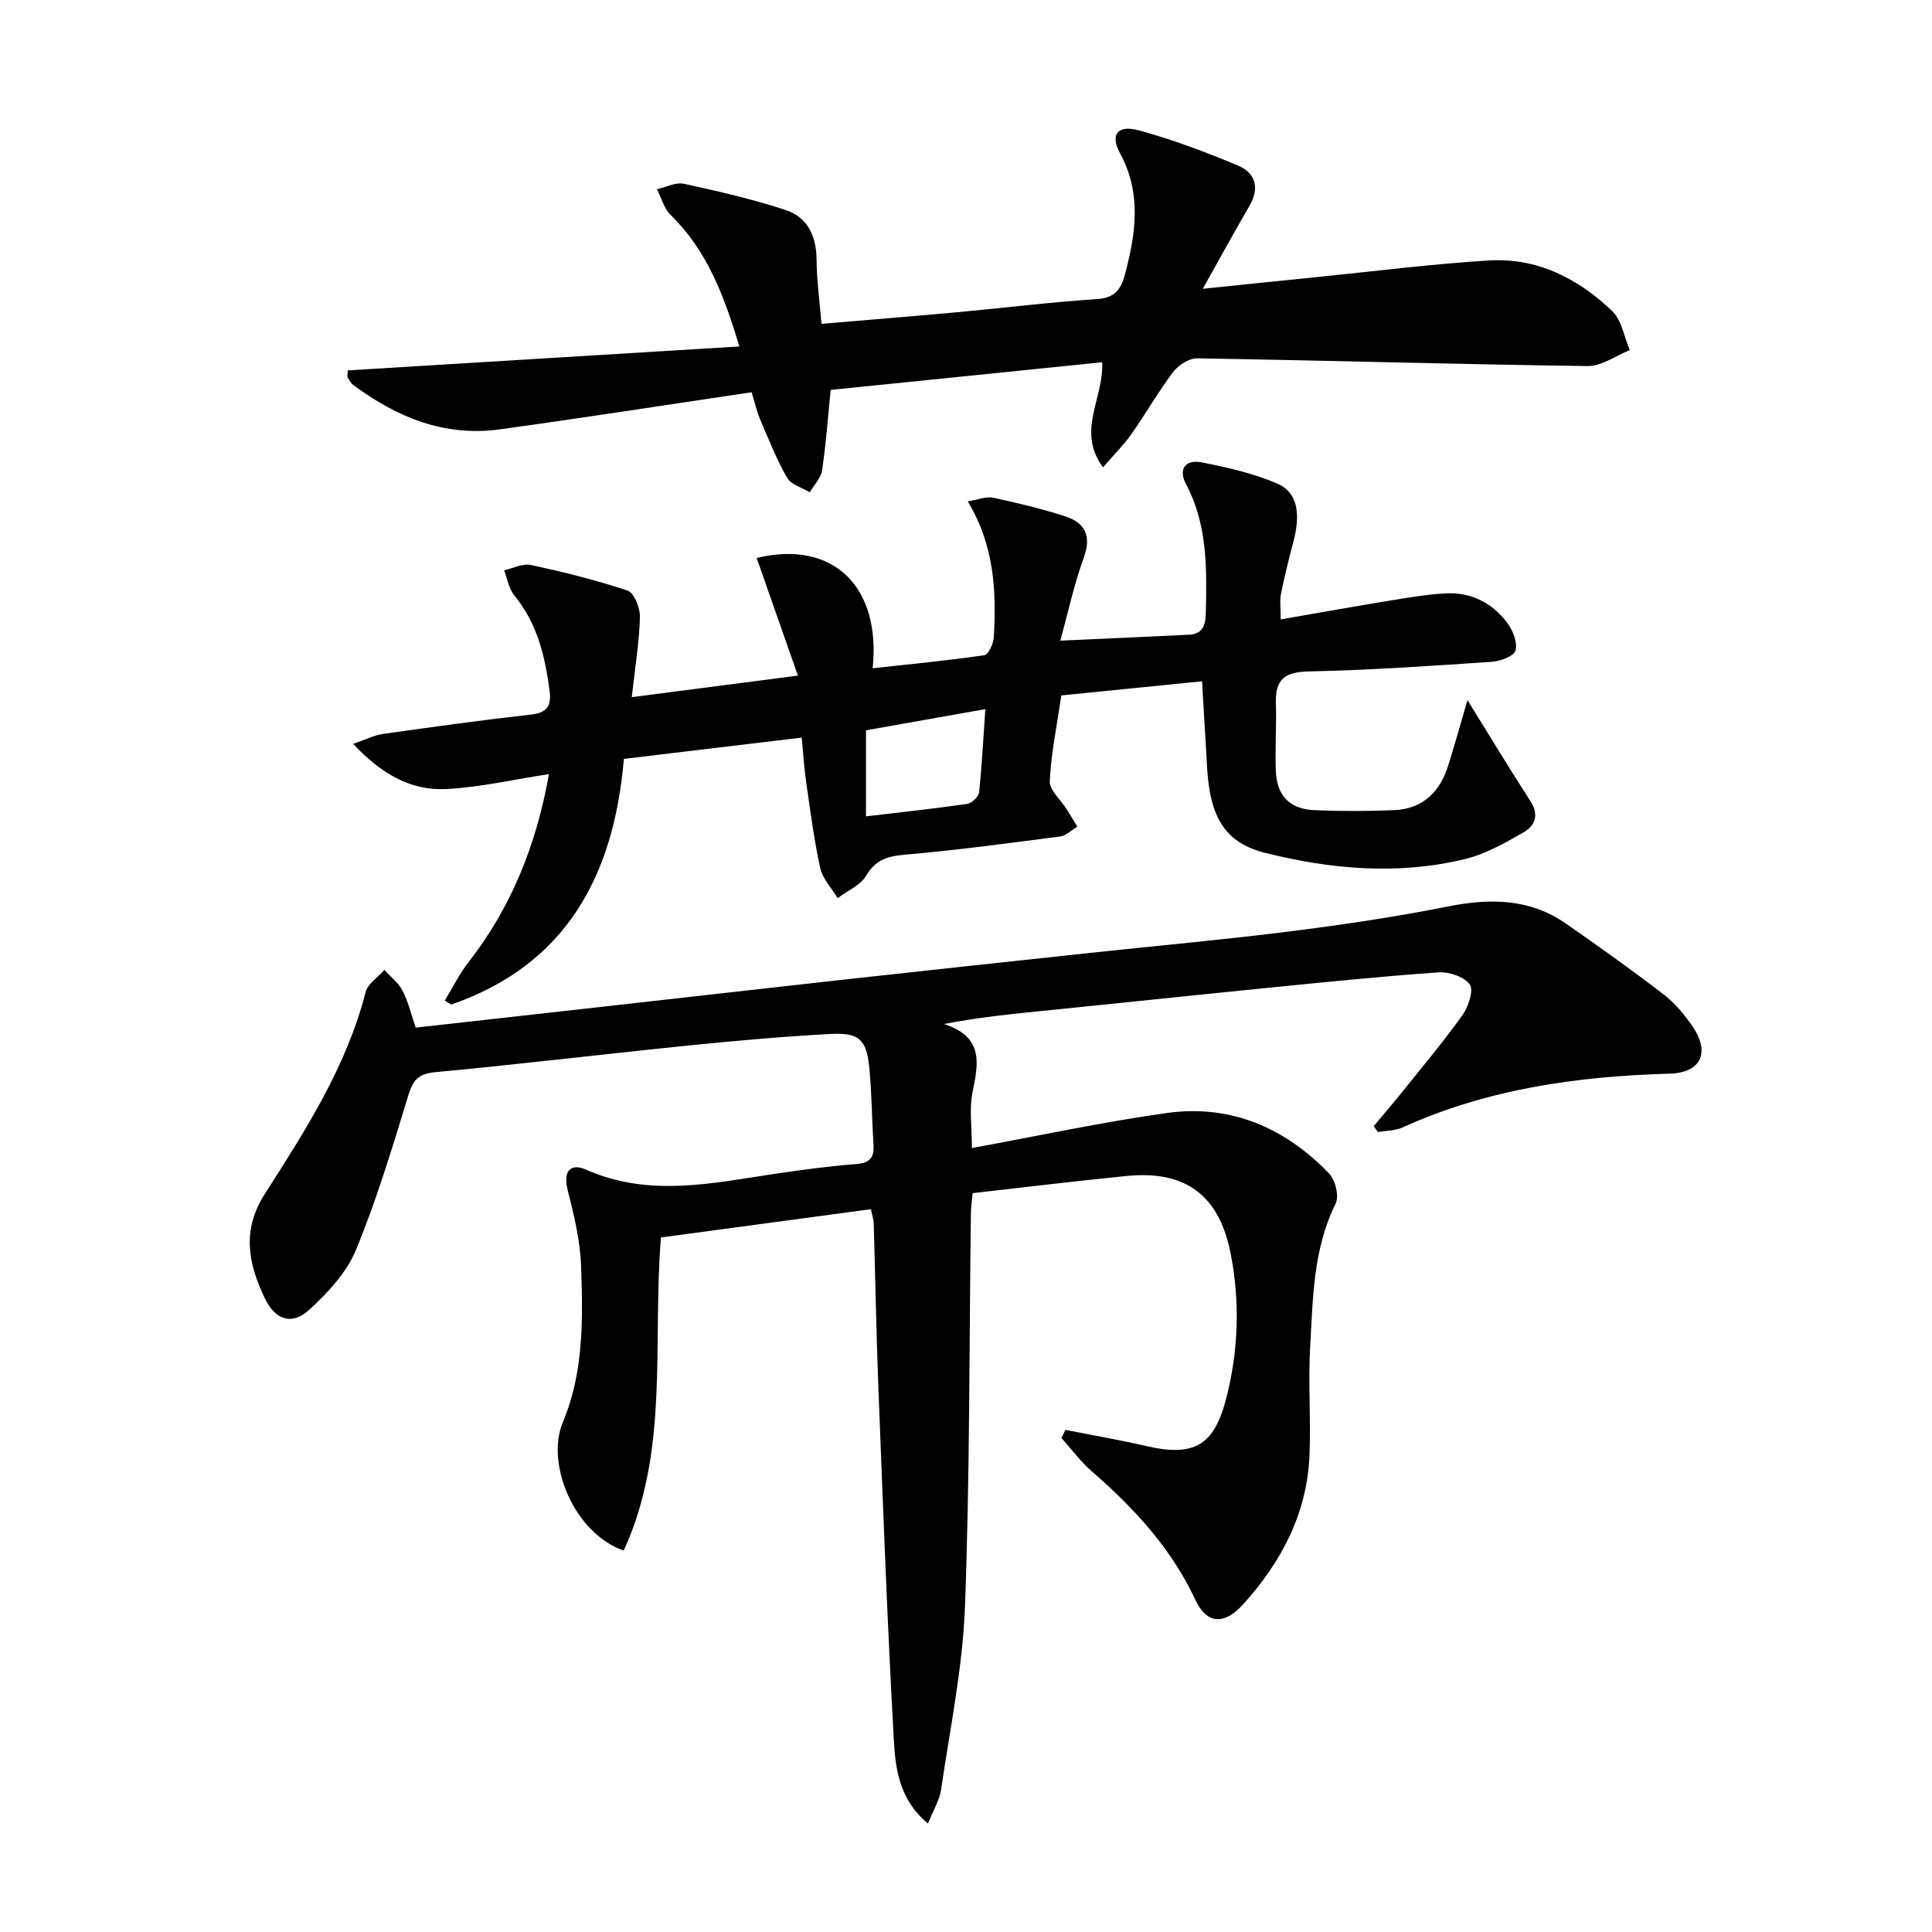 <svg enable-background="new 0 0 400 400" viewBox="0 0 400 400" xmlns="http://www.w3.org/2000/svg"><path d="m220.58 296.04c5.55 1.1 11.14 2.06 16.65 3.33 10.01 2.32 14.15-.04 16.68-9.98 2.5-9.81 2.83-19.73.92-29.67-2.34-12.19-9.27-17.46-21.53-16.25-10.57 1.04-21.11 2.34-31.92 3.56-.15 1.62-.36 2.9-.37 4.19-.35 27.13-.21 54.28-1.22 81.39-.48 12.69-3.11 25.31-4.95 37.93-.32 2.18-1.61 4.22-2.71 7-6.01-4.97-6.75-11.43-7.08-17.44-1.35-24.23-2.24-48.49-3.19-72.75-.44-11.3-.62-22.62-.96-33.93-.03-.95-.35-1.88-.58-3.07-14.65 1.97-29.07 3.91-43.48 5.85-1.79 21.92 1.8 44.16-7.71 64.83-10.19-3.55-16.23-17.89-12.59-26.59 4.35-10.37 4.16-21.47 3.76-32.42-.19-5.24-1.47-10.5-2.77-15.61-1-3.92.58-5.68 3.82-4.24 13.02 5.76 26.05 2.81 39.14.85 5.58-.83 11.19-1.58 16.81-2.02 2.87-.22 3.73-1.4 3.55-4.07-.35-5.3-.35-10.63-.87-15.91-.57-5.78-2.11-7.27-8.02-6.95-9.79.53-19.56 1.39-29.31 2.38-17.52 1.78-35 3.89-52.53 5.53-3.51.33-4.62 1.63-5.58 4.8-3.3 10.77-6.55 21.61-10.84 32-1.93 4.68-5.83 8.86-9.65 12.38-3.58 3.3-7.05 2.15-9.2-2.32-3.44-7.15-4.87-14.09-.01-21.67 8.41-13.14 16.89-26.33 20.86-41.76.45-1.75 2.55-3.07 3.89-4.59 1.28 1.42 2.92 2.66 3.76 4.3 1.19 2.32 1.79 4.94 2.71 7.64 12.95-1.45 25.79-2.88 38.64-4.32 16.34-1.83 32.67-3.7 49.01-5.51 17.34-1.92 34.69-3.79 52.03-5.65 13.71-1.47 27.46-2.7 41.14-4.42 11.02-1.39 22.04-3.02 32.93-5.19 8.71-1.73 16.89-1.66 24.38 3.54 6.83 4.74 13.6 9.57 20.19 14.63 2.33 1.79 4.34 4.18 6.01 6.62 3.74 5.45 1.81 9.64-4.7 9.83-19.1.54-37.72 3.15-55.31 11.14-1.53.69-3.38.65-5.09.95-.29-.41-.58-.82-.88-1.22 2.05-2.46 4.15-4.89 6.15-7.39 4.16-5.19 8.45-10.29 12.29-15.7 1.21-1.7 2.29-5.07 1.44-6.25-1.15-1.6-4.27-2.65-6.44-2.5-11.6.8-23.18 1.99-34.75 3.14-15.04 1.5-30.07 3.1-45.11 4.62-7.32.74-14.64 1.4-22.54 2.93 8.31 2.71 7.1 8.2 5.9 14.13-.7 3.49-.13 7.24-.13 11.55 13.64-2.49 26.92-5.37 40.33-7.25 13.21-1.85 24.51 3.03 33.65 12.55 1.29 1.34 2.08 4.69 1.32 6.23-4.68 9.45-4.69 19.64-5.27 29.7-.43 7.47.18 14.99-.14 22.47-.51 12.01-5.85 22.06-13.75 30.79-3.9 4.31-7.52 4.08-9.85-.9-4.99-10.68-12.66-19.02-21.42-26.61-2.34-2.03-4.22-4.6-6.32-6.93.28-.57.55-1.13.81-1.7z"/><path d="m303.82 144.95c4.38 7.05 8.63 14.08 13.08 20.99 1.82 2.83.83 5.07-1.45 6.38-3.84 2.2-7.86 4.5-12.11 5.53-13.84 3.37-27.75 2.14-41.39-1.27-8.24-2.06-11.41-7.3-12.01-17.37-.35-5.8-.69-11.6-1.07-18.16-9.81.99-19.43 1.96-29.13 2.93-.92 6.24-2.12 11.96-2.4 17.73-.09 1.86 2.25 3.84 3.47 5.78.76 1.21 1.5 2.44 2.24 3.66-1.18.7-2.31 1.86-3.56 2.03-10.69 1.4-21.38 2.84-32.11 3.77-3.62.31-6.09 1.02-8.07 4.37-1.19 2-3.87 3.11-5.88 4.62-1.24-2.05-3.1-3.97-3.6-6.18-1.29-5.82-2.04-11.76-2.9-17.67-.42-2.91-.6-5.85-.94-9.38-12.51 1.5-24.46 2.93-36.82 4.41-2.08 24.23-11.96 42.62-35.74 50.86-.45-.27-.9-.54-1.35-.81 1.62-2.65 2.99-5.49 4.89-7.92 8.9-11.39 14.07-24.33 16.69-38.98-7.29 1.11-14.22 2.72-21.22 3.09-7.45.39-13.57-3.21-19.32-9.34 2.57-.89 4.32-1.8 6.16-2.06 10.19-1.45 20.39-2.86 30.62-4.01 3.29-.37 4.3-1.73 3.9-4.84-.94-7.17-2.54-14.02-7.31-19.82-1.14-1.39-1.44-3.46-2.13-5.22 1.86-.4 3.86-1.46 5.55-1.1 6.75 1.46 13.5 3.11 20.04 5.32 1.36.46 2.6 3.62 2.54 5.49-.15 5.25-1.01 10.47-1.69 16.56 11.71-1.52 22.64-2.93 34.4-4.46-3-8.56-5.77-16.44-8.54-24.35 15.68-3.82 25.79 5.78 24.01 22.83 7.8-.86 15.48-1.59 23.1-2.7.86-.12 1.92-2.39 1.99-3.72.53-9.52.15-18.93-5.4-28.14 2.21-.35 3.84-1.06 5.24-.76 5.02 1.08 10.03 2.28 14.91 3.85 4.13 1.33 5.53 4.04 3.87 8.58-1.97 5.38-3.17 11.05-4.86 17.17 9.47-.43 18.07-.8 26.66-1.23 2.76-.14 3.41-1.88 3.47-4.41.21-9.17.4-18.28-4.09-26.75-1.72-3.24-.01-5.14 3.17-4.53 5.31 1.02 10.7 2.27 15.65 4.37 4.27 1.81 4.98 6.18 3.36 12.25-.94 3.52-1.82 7.07-2.53 10.64-.28 1.42-.05 2.94-.05 5.26 7.75-1.34 15.16-2.67 22.6-3.89 3.76-.62 7.54-1.25 11.33-1.49 5.36-.33 9.83 1.87 12.99 6.13 1.15 1.55 2.15 4.05 1.69 5.69-.33 1.18-3.15 2.22-4.93 2.34-12.61.85-25.22 1.73-37.85 1.99-4.9.1-6.98 1.58-6.83 6.47.14 4.66-.18 9.33-.02 13.99.18 5.27 2.83 8.05 8.06 8.27 5.49.23 11 .22 16.49-.01 5.89-.25 9.41-3.77 11.13-9.18 1.48-4.71 2.8-9.49 4-13.6zm-124.53 6.25v17.82c7.21-.86 14.1-1.59 20.95-2.58.95-.14 2.37-1.48 2.47-2.38.59-5.54.87-11.12 1.29-17.24-8.67 1.54-16.61 2.95-24.71 4.38z"/><path d="m155.61 81.21c-17.74 2.63-34.94 5.32-52.18 7.69-11.38 1.56-21.25-2.5-30.23-9.15-.51-.37-.87-.99-1.19-1.55-.14-.25-.02-.64-.02-1.51 26.79-1.64 53.65-3.28 81.08-4.96-3.17-10.59-6.71-19.9-14.24-27.25-1.36-1.33-1.89-3.51-2.81-5.3 1.86-.41 3.87-1.49 5.56-1.13 7.09 1.53 14.19 3.17 21.07 5.43 4.53 1.48 6.38 5.37 6.41 10.25.03 4.27.63 8.53 1.02 13.32 9.72-.83 18.95-1.57 28.16-2.41 9.59-.88 19.16-2.08 28.76-2.71 3.73-.24 5.05-1.85 5.93-5.18 2.24-8.5 3.46-16.72-1.05-25.04-2.11-3.9-.47-5.92 3.96-4.71 6.99 1.91 13.83 4.49 20.51 7.3 3.54 1.49 4.51 4.58 2.37 8.26-3.16 5.44-6.18 10.96-9.7 17.23 8.25-.85 15.87-1.65 23.5-2.41 11.89-1.2 23.77-2.71 35.69-3.45 10-.62 18.53 3.7 25.58 10.48 1.97 1.9 2.46 5.34 3.64 8.07-2.91 1.16-5.84 3.35-8.74 3.31-26.94-.36-53.87-1.16-80.81-1.6-1.68-.03-3.91 1.39-4.99 2.82-3.1 4.1-5.65 8.61-8.62 12.83-1.59 2.26-3.58 4.23-5.9 6.92-5.57-7.51.17-14.19-.17-21.76-18.88 1.92-37.61 3.83-56.22 5.73-.62 6.17-.99 11.46-1.78 16.67-.24 1.6-1.67 3.02-2.55 4.52-1.61-.98-3.87-1.58-4.69-3.01-2.2-3.84-3.84-8.01-5.59-12.1-.69-1.66-1.09-3.44-1.76-5.6z"/></svg>
